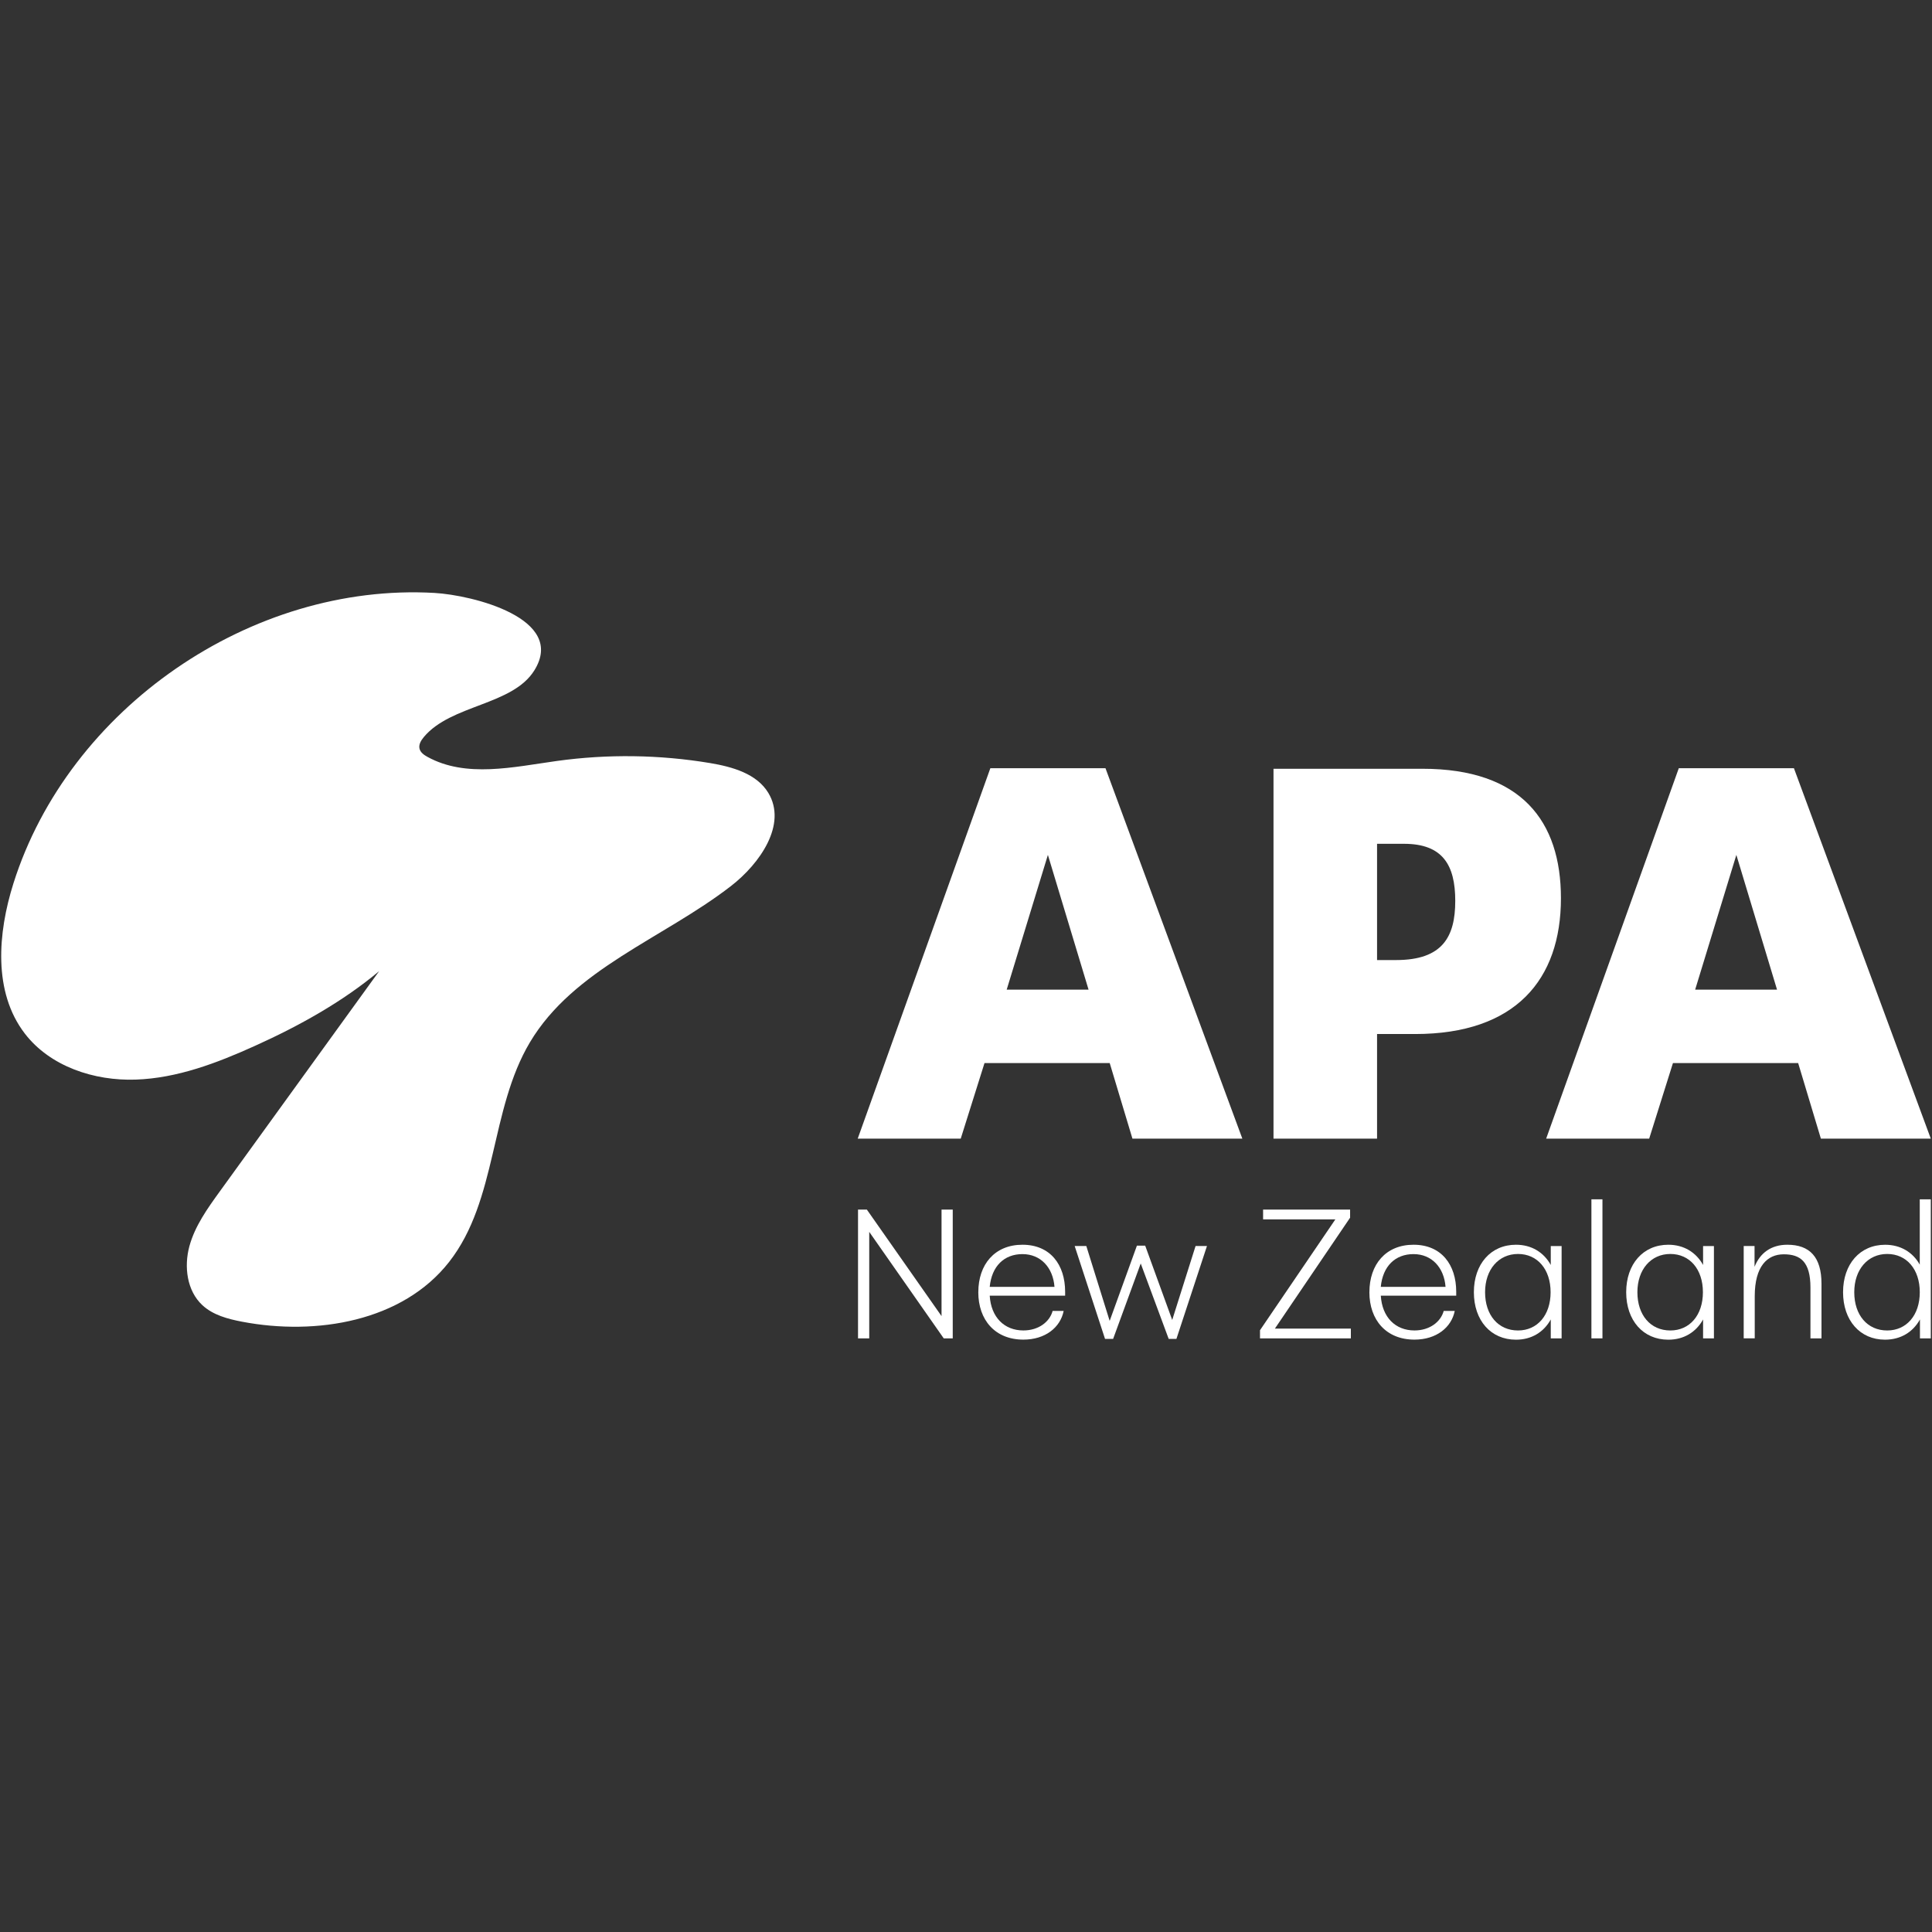 <svg xmlns="http://www.w3.org/2000/svg" id="Layer_1" data-name="Layer 1" viewBox="0 0 800 800"><rect x="0" y="0" width="800" height="800" fill="#333333" stroke="none"/><defs><style>      .cls-1 {        fill: #fff;      }    </style></defs><g><path class="cls-1" d="M355.3,500.87h3.65l30.92,44.1v-44.1h4.64v53.32h-3.73l-30.85-44.1v44.1h-4.64v-53.32h0Z"></path><path class="cls-1" d="M405.1,535.07c0-11.5,6.78-19.65,18.28-19.65s17.67,8.23,17.67,19.5v1.59h-31.23c.54,8.91,6.02,14.4,13.94,14.4,6.32,0,10.89-3.58,12.11-8.08h4.57c-1.37,6.85-7.62,11.88-16.68,11.88-11.73,0-18.67-8.15-18.67-19.65h0ZM436.64,532.86c-.61-8-5.71-13.56-13.26-13.56s-12.72,4.95-13.56,13.56h26.82Z"></path><path class="cls-1" d="M445.02,515.95h4.8l9.67,31,11.28-31.15h3.43l11.19,30.77,9.67-30.62h4.72l-12.65,38.46h-3.2l-11.58-31.23-11.43,31.23h-3.35l-12.57-38.46h0Z"></path><path class="cls-1" d="M521.72,550.84l31.23-45.93h-29.93v-4.04h36.03v3.35l-31.15,45.93h31.46v4.04h-37.62v-3.35h0Z"></path><path class="cls-1" d="M567.04,535.07c0-11.5,6.78-19.65,18.28-19.65s17.67,8.23,17.67,19.5v1.59h-31.23c.54,8.91,6.02,14.4,13.94,14.4,6.32,0,10.89-3.58,12.11-8.08h4.57c-1.37,6.85-7.62,11.88-16.68,11.88-11.73,0-18.67-8.15-18.67-19.65h0ZM598.57,532.86c-.61-8-5.71-13.56-13.26-13.56s-12.72,4.95-13.56,13.56h26.82Z"></path><path class="cls-1" d="M610.3,535.07c0-11.65,7.01-19.65,17.44-19.65,6.4,0,11.5,3.12,14.4,8.38v-7.84h4.49v38.24h-4.49v-7.84c-2.9,5.26-7.99,8.38-14.4,8.38-10.44,0-17.44-7.99-17.44-19.65v-.02ZM628.58,550.92c8,0,13.49-6.32,13.49-15.84s-5.48-15.84-13.49-15.84-13.64,6.4-13.64,15.84,5.41,15.84,13.64,15.84Z"></path><path class="cls-1" d="M658.97,496.61h4.57v57.58h-4.57v-57.58Z"></path><path class="cls-1" d="M673.37,535.07c0-11.65,7.01-19.65,17.44-19.65,6.4,0,11.5,3.12,14.4,8.38v-7.84h4.49v38.24h-4.49v-7.84c-2.9,5.26-8,8.38-14.4,8.38-10.44,0-17.44-7.99-17.44-19.65v-.02ZM691.65,550.92c8,0,13.49-6.32,13.49-15.84s-5.48-15.84-13.49-15.84-13.64,6.4-13.64,15.84,5.41,15.84,13.64,15.84Z"></path><path class="cls-1" d="M722.03,515.95h4.49v8.61c2.28-5.78,6.94-9.14,13.56-9.14,9.3,0,14.16,5.11,14.16,16.15v22.62h-4.57v-21.02c0-10.74-4.19-13.79-11.04-13.79s-12.03,4.95-12.03,17.36v17.44h-4.57v-38.24.02Z"></path><path class="cls-1" d="M795.01,546.35c-2.9,5.26-7.99,8.38-14.48,8.38-10.36,0-17.36-7.99-17.36-19.65s7.01-19.65,17.44-19.65c6.32,0,11.43,3.05,14.32,8.23v-27.04h4.57v57.58h-4.49v-7.86ZM781.45,550.92c8,0,13.49-6.32,13.49-15.84s-5.48-15.84-13.49-15.84-13.64,6.4-13.64,15.84,5.41,15.84,13.64,15.84Z"></path></g><path class="cls-1" d="M302.59,366.96c-28.06,21.68-65.06,34.21-83.18,64.67-16.62,27.92-13.4,65.25-33.4,90.86-19.29,24.69-55.01,30.68-85.78,24.8-5.92-1.13-12.06-2.76-16.47-6.88-6.38-5.95-7.62-15.9-5.35-24.32,2.28-8.43,7.5-15.69,12.62-22.77,21.99-30.4,43.98-60.79,65.97-91.19-15.18,12.73-33.34,22.78-51.39,30.92-15.69,7.1-32.18,13.4-49.39,13.99-17.21.59-35.44-5.41-45.94-19.06-13.19-17.17-11.23-41.61-4.7-62.25,22.91-72.45,98.45-124.55,174.33-120.21,15.75.9,54.79,10.54,41.34,32.09-9.09,14.55-34.46,14.06-45.76,27.59-1.14,1.38-2.21,3.1-1.77,4.83.38,1.56,1.85,2.59,3.26,3.36,15.96,8.81,35.56,4.22,53.61,1.71,21.03-2.92,42.5-2.62,63.44.87,9.2,1.54,19.29,4.37,24.11,12.34,7.89,13.04-3.47,29.33-15.54,38.64h0Z"></path><g><path class="cls-1" d="M410.06,318.11h47.7l56.67,153.38h-45.51l-9.41-31.29h-51.85l-9.84,31.29h-42.66l54.92-153.38h0ZM450.75,409.79l-16.84-55.79-17.06,55.79h33.92,0Z"></path><path class="cls-1" d="M527.32,318.33h61.7c40.92,0,57.33,21.67,57.33,53.61,0,33.7-18.82,56.23-60.39,56.23h-15.75v43.32h-42.88v-153.17h0ZM578.08,397.54c19.25,0,24.51-9.63,24.51-24.51s-5.25-23.63-21.22-23.63h-11.16v48.14h7.88Z"></path><path class="cls-1" d="M695.13,318.11h47.7l56.67,153.38h-45.51l-9.41-31.29h-51.85l-9.84,31.29h-42.66l54.92-153.38h0ZM735.83,409.79l-16.84-55.79-17.06,55.79h33.92,0Z"></path></g></svg>